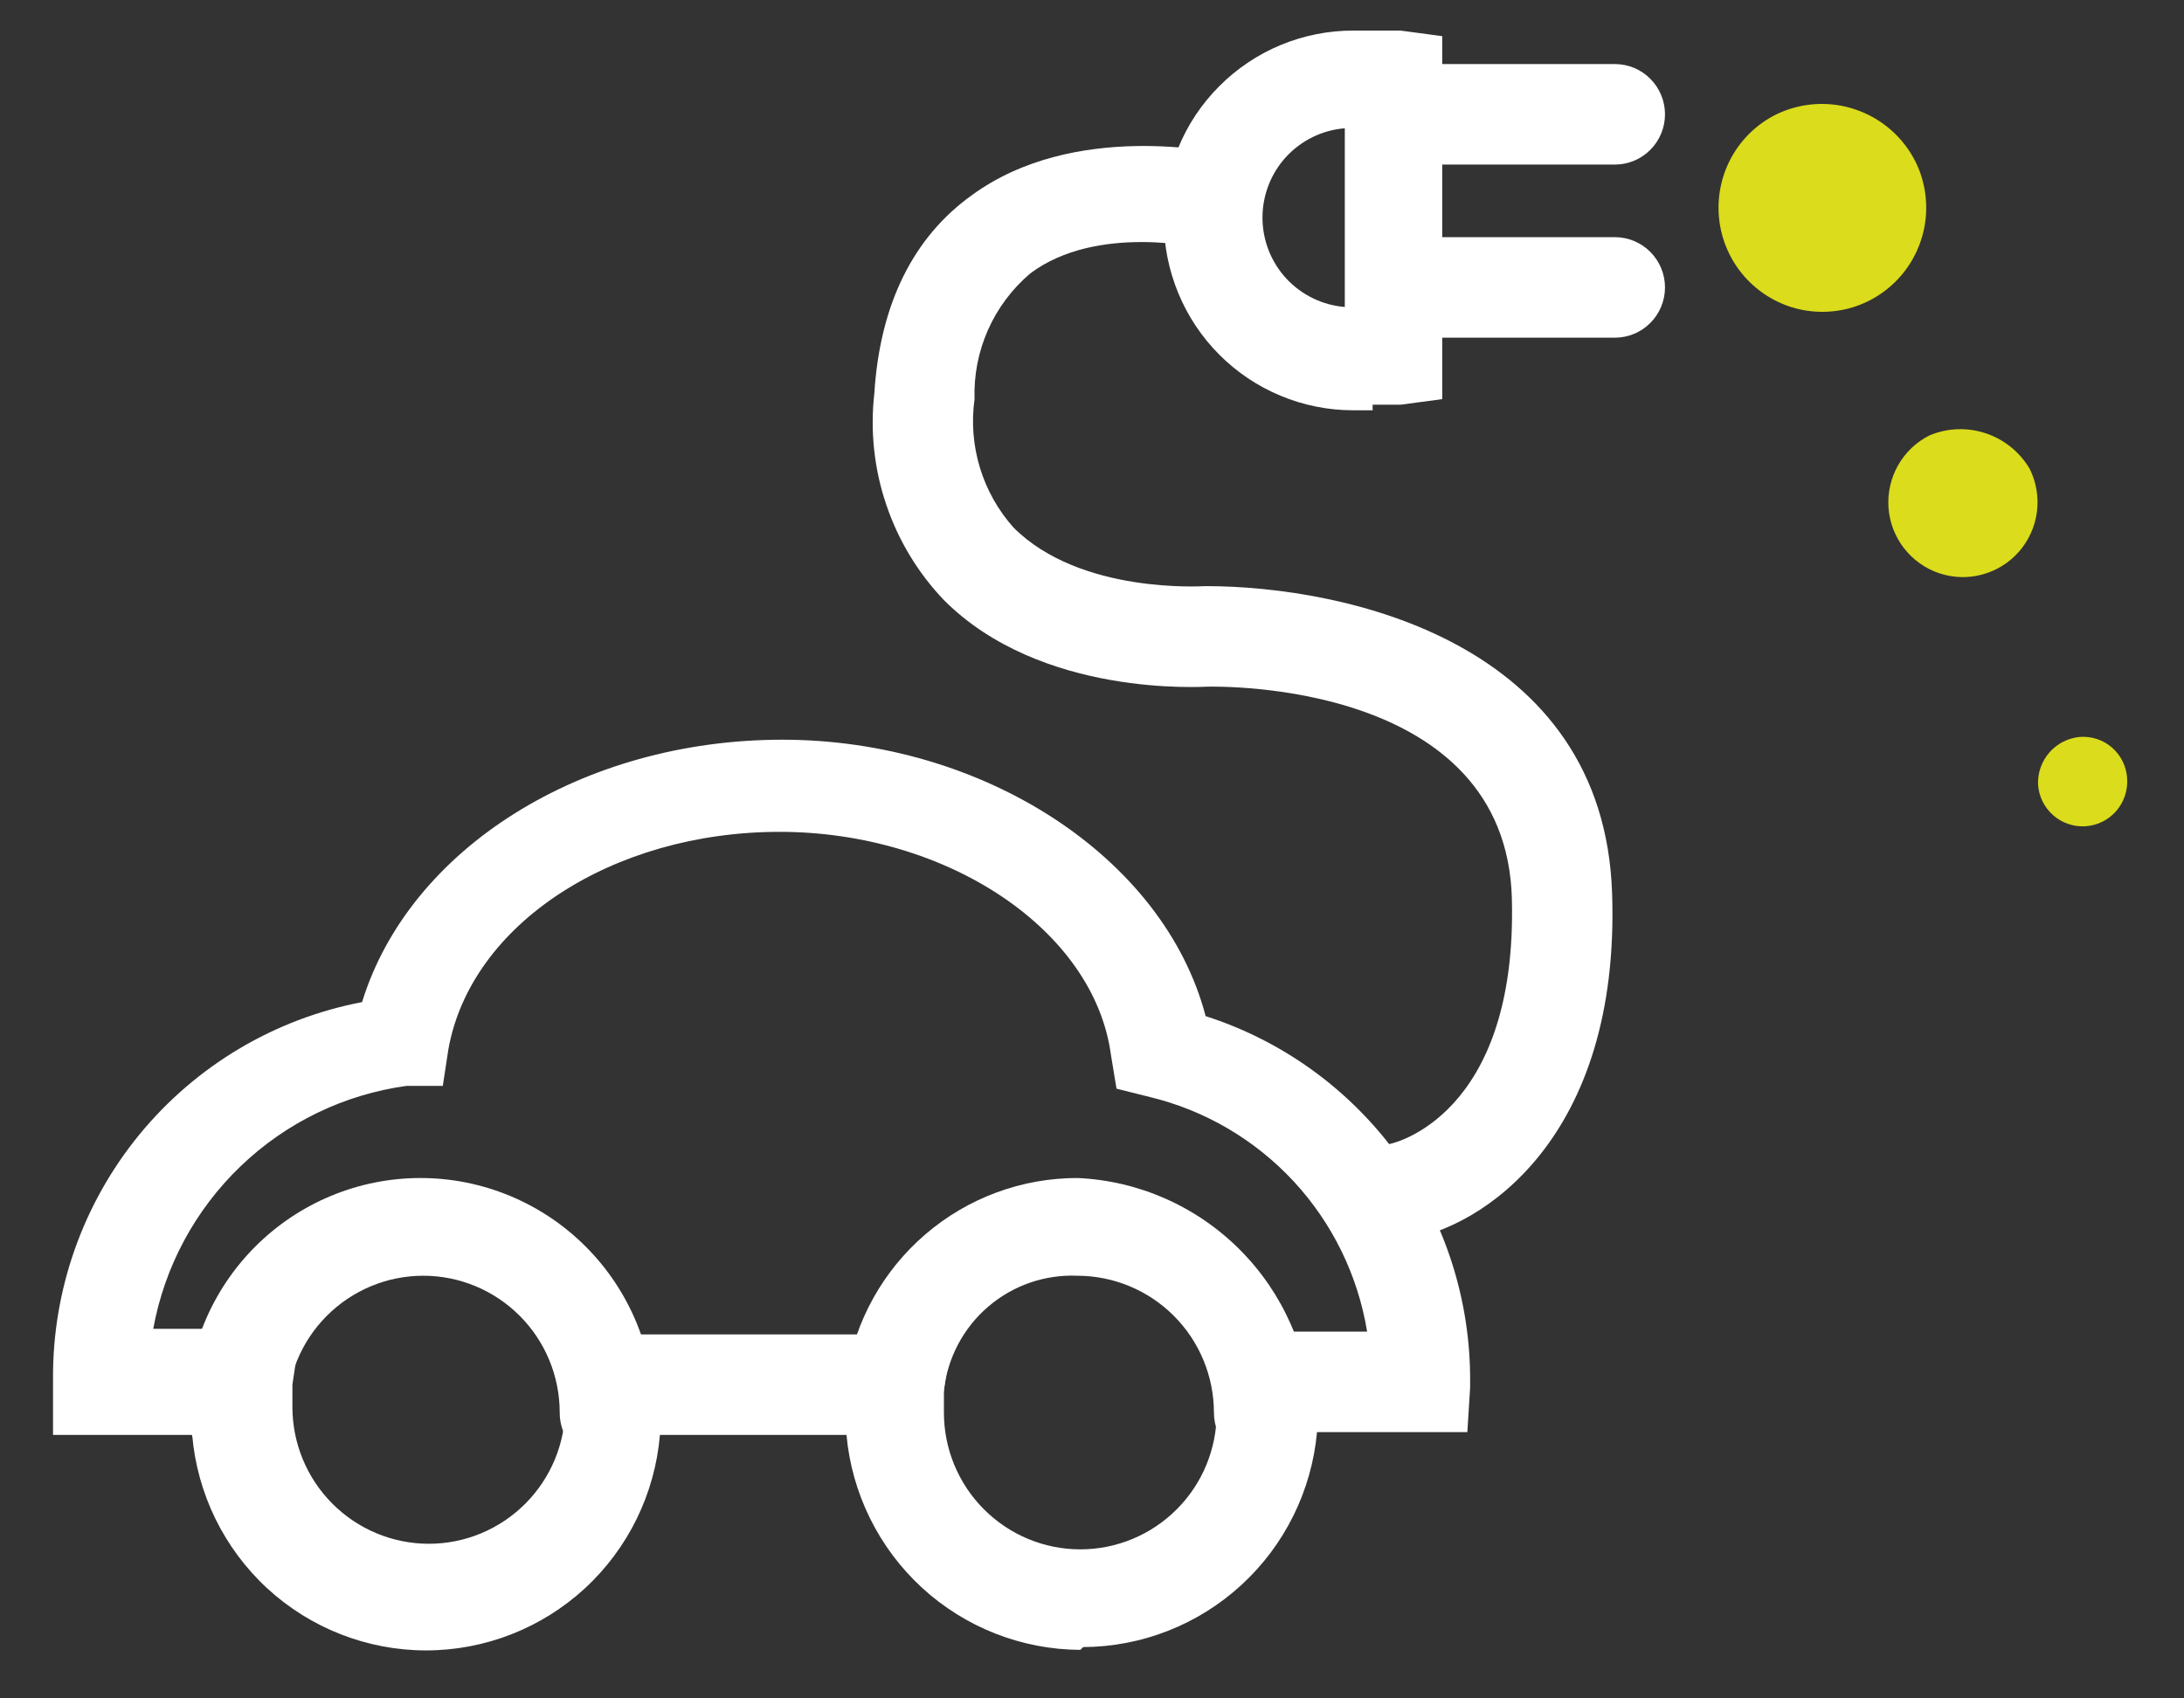 <svg xmlns="http://www.w3.org/2000/svg" width="36" height="28" fill="none"><rect width="100%" height="100%" fill="#333333" stroke="none"/><path d="M17.808 27.2C16.841 27.196 15.91 26.83 15.197 26.175C14.485 25.52 14.041 24.621 13.953 23.656H10.878C10.796 24.625 10.355 25.527 9.641 26.186C8.927 26.843 7.993 27.209 7.023 27.209C6.054 27.209 5.119 26.843 4.405 26.186C3.692 25.527 3.25 24.625 3.168 23.656H0.874V22.735C0.864 21.265 1.368 19.839 2.299 18.703C3.23 17.568 4.528 16.796 5.968 16.521C6.748 13.99 9.593 12.195 12.897 12.195C16.202 12.195 19.185 14.128 19.873 16.752C21.145 17.16 22.255 17.965 23.039 19.049C23.823 20.134 24.241 21.441 24.233 22.781V22.873L24.187 23.61H21.709C21.621 24.575 21.177 25.474 20.464 26.129C19.752 26.784 18.821 27.15 17.854 27.154L17.808 27.2ZM9.042 21.999H15.697L15.559 22.919V23.287C15.559 23.886 15.796 24.459 16.218 24.882C16.64 25.305 17.211 25.543 17.808 25.543C18.404 25.543 18.976 25.305 19.398 24.882C19.82 24.459 20.056 23.886 20.056 23.287V22.919L19.919 21.953H22.535C22.383 21.027 21.963 20.166 21.326 19.478C20.689 18.791 19.865 18.306 18.955 18.086L18.404 17.948L18.313 17.396C18.037 15.325 15.605 13.714 12.851 13.714C10.098 13.714 7.757 15.233 7.39 17.304L7.299 17.902H6.702C5.674 18.043 4.717 18.506 3.967 19.226C3.217 19.945 2.712 20.883 2.526 21.907H4.958L4.82 22.827V23.195C4.82 23.794 5.057 24.367 5.479 24.79C5.901 25.213 6.473 25.451 7.069 25.451C7.665 25.451 8.237 25.213 8.659 24.79C9.081 24.367 9.318 23.794 9.318 23.195V22.827L9.18 21.861L9.042 21.999Z" fill="white"/><path d="M10.052 24.116C9.943 24.117 9.835 24.096 9.735 24.054C9.634 24.013 9.543 23.952 9.466 23.875C9.389 23.798 9.329 23.706 9.287 23.605C9.246 23.505 9.225 23.397 9.226 23.288C9.226 22.689 8.989 22.116 8.567 21.693C8.145 21.27 7.573 21.032 6.977 21.032C6.381 21.032 5.809 21.27 5.387 21.693C4.965 22.116 4.728 22.689 4.728 23.288C4.728 24.53 4.361 24.116 3.902 24.116C3.794 24.117 3.686 24.096 3.585 24.054C3.485 24.013 3.394 23.952 3.317 23.875C3.24 23.798 3.179 23.706 3.138 23.605C3.097 23.505 3.076 23.397 3.076 23.288C3.076 22.262 3.482 21.279 4.205 20.554C4.928 19.829 5.909 19.421 6.931 19.421C7.954 19.421 8.934 19.829 9.657 20.554C10.38 21.279 10.786 22.262 10.786 23.288C10.786 25.405 10.419 24.116 9.96 24.116H10.052Z" fill="white"/><path d="M20.836 24.116C20.728 24.117 20.62 24.096 20.519 24.054C20.419 24.013 20.328 23.952 20.251 23.875C20.174 23.798 20.113 23.706 20.072 23.605C20.03 23.505 20.01 23.397 20.01 23.288C20.009 22.69 19.772 22.117 19.35 21.694C18.929 21.272 18.358 21.034 17.762 21.032C17.224 21.009 16.698 21.191 16.29 21.541C15.881 21.891 15.62 22.384 15.559 22.919C15.549 23.029 15.516 23.136 15.464 23.233C15.411 23.33 15.34 23.416 15.253 23.484C15.167 23.553 15.068 23.603 14.961 23.631C14.855 23.66 14.744 23.667 14.635 23.651C14.526 23.636 14.421 23.598 14.327 23.541C14.233 23.483 14.152 23.407 14.088 23.317C14.024 23.227 13.979 23.125 13.956 23.017C13.933 22.909 13.931 22.798 13.952 22.689C14.094 21.778 14.556 20.948 15.254 20.349C15.953 19.749 16.842 19.42 17.762 19.421C18.77 19.466 19.724 19.888 20.438 20.604C21.151 21.319 21.572 22.277 21.616 23.288C21.616 25.405 21.249 24.116 20.79 24.116H20.836Z" fill="white"/><path d="M23.04 20.48C22.843 20.481 22.652 20.412 22.501 20.286C22.35 20.159 22.248 19.983 22.213 19.789C22.192 19.686 22.191 19.58 22.212 19.477C22.233 19.373 22.275 19.275 22.335 19.189C22.396 19.103 22.473 19.03 22.562 18.975C22.652 18.919 22.752 18.884 22.856 18.869C22.948 18.869 25.013 18.409 24.921 14.818C24.829 11.228 20.102 11.32 19.919 11.32C19.827 11.32 17.165 11.504 15.559 9.893C15.131 9.445 14.806 8.907 14.608 8.318C14.409 7.73 14.342 7.105 14.412 6.487C14.504 5.015 15.054 3.91 16.018 3.219C17.716 1.977 20.102 2.529 20.194 2.529C20.39 2.589 20.555 2.72 20.657 2.898C20.759 3.075 20.789 3.285 20.742 3.484C20.696 3.683 20.575 3.857 20.405 3.971C20.235 4.084 20.028 4.128 19.827 4.094C19.827 4.094 18.083 3.68 16.982 4.508C16.683 4.762 16.445 5.08 16.286 5.438C16.127 5.797 16.051 6.187 16.064 6.579C16.011 6.958 16.041 7.344 16.152 7.709C16.263 8.075 16.452 8.412 16.706 8.697C17.808 9.801 19.827 9.663 19.873 9.663C22.168 9.663 26.436 10.584 26.573 14.726C26.711 18.777 24.416 20.25 23.177 20.434H23.04V20.48Z" fill="white"/><path d="M22.626 6.764H22.305C21.895 6.764 21.489 6.683 21.11 6.525C20.732 6.368 20.388 6.138 20.098 5.847C19.808 5.556 19.578 5.211 19.422 4.832C19.265 4.452 19.184 4.045 19.184 3.634C19.184 3.223 19.265 2.816 19.422 2.436C19.578 2.056 19.808 1.711 20.098 1.421C20.388 1.13 20.732 0.899 21.11 0.742C21.489 0.585 21.895 0.504 22.305 0.504H23.085L23.773 0.596V6.58L23.085 6.672H22.626V6.764ZM22.167 2.115C21.798 2.144 21.453 2.312 21.201 2.585C20.95 2.858 20.81 3.216 20.81 3.588C20.81 3.959 20.95 4.317 21.201 4.59C21.453 4.863 21.798 5.031 22.167 5.061V2.115Z" fill="white"/><path d="M26.619 2.713H23.36C23.141 2.713 22.931 2.626 22.776 2.47C22.621 2.315 22.534 2.104 22.534 1.885C22.534 1.665 22.621 1.454 22.776 1.299C22.931 1.143 23.141 1.056 23.36 1.056H26.619C26.838 1.056 27.048 1.143 27.203 1.299C27.358 1.454 27.445 1.665 27.445 1.885C27.445 2.104 27.358 2.315 27.203 2.47C27.048 2.626 26.838 2.713 26.619 2.713Z" fill="white"/><path d="M26.619 5.567H23.36C23.141 5.567 22.931 5.48 22.776 5.324C22.621 5.169 22.534 4.958 22.534 4.739C22.534 4.519 22.621 4.308 22.776 4.153C22.931 3.997 23.141 3.91 23.36 3.91H26.619C26.838 3.91 27.048 3.997 27.203 4.153C27.358 4.308 27.445 4.519 27.445 4.739C27.445 4.958 27.358 5.169 27.203 5.324C27.048 5.48 26.838 5.567 26.619 5.567Z" fill="white"/><path d="M33.594 12.932C33.587 12.738 33.655 12.549 33.783 12.403C33.911 12.258 34.09 12.167 34.283 12.149C34.379 12.142 34.477 12.154 34.569 12.185C34.661 12.215 34.745 12.264 34.818 12.329C34.891 12.393 34.95 12.472 34.992 12.559C35.034 12.647 35.058 12.742 35.063 12.839C35.075 13.035 35.009 13.227 34.88 13.374C34.751 13.521 34.569 13.61 34.374 13.622C34.18 13.634 33.988 13.568 33.842 13.439C33.695 13.309 33.606 13.127 33.594 12.932Z" fill="#DBDC1B"/><path d="M31.575 2.667C31.725 2.972 31.78 3.314 31.736 3.65C31.691 3.987 31.548 4.302 31.325 4.557C31.101 4.812 30.808 4.995 30.481 5.083C30.154 5.17 29.808 5.159 29.488 5.05C29.168 4.94 28.887 4.738 28.681 4.469C28.475 4.2 28.353 3.875 28.331 3.537C28.309 3.198 28.387 2.86 28.556 2.566C28.725 2.272 28.977 2.035 29.281 1.885C29.689 1.688 30.158 1.659 30.587 1.806C31.017 1.952 31.371 2.261 31.575 2.667Z" fill="#DBDC1B"/><path d="M33.457 7.73C33.565 7.948 33.607 8.194 33.576 8.436C33.545 8.678 33.444 8.905 33.285 9.089C33.125 9.273 32.915 9.406 32.68 9.47C32.446 9.535 32.198 9.528 31.967 9.451C31.736 9.374 31.534 9.23 31.384 9.037C31.235 8.844 31.146 8.612 31.129 8.369C31.112 8.125 31.167 7.883 31.287 7.671C31.407 7.459 31.587 7.287 31.805 7.178C32.1 7.054 32.43 7.042 32.734 7.144C33.037 7.245 33.294 7.454 33.457 7.73Z" fill="#DBDC1B"/></svg>